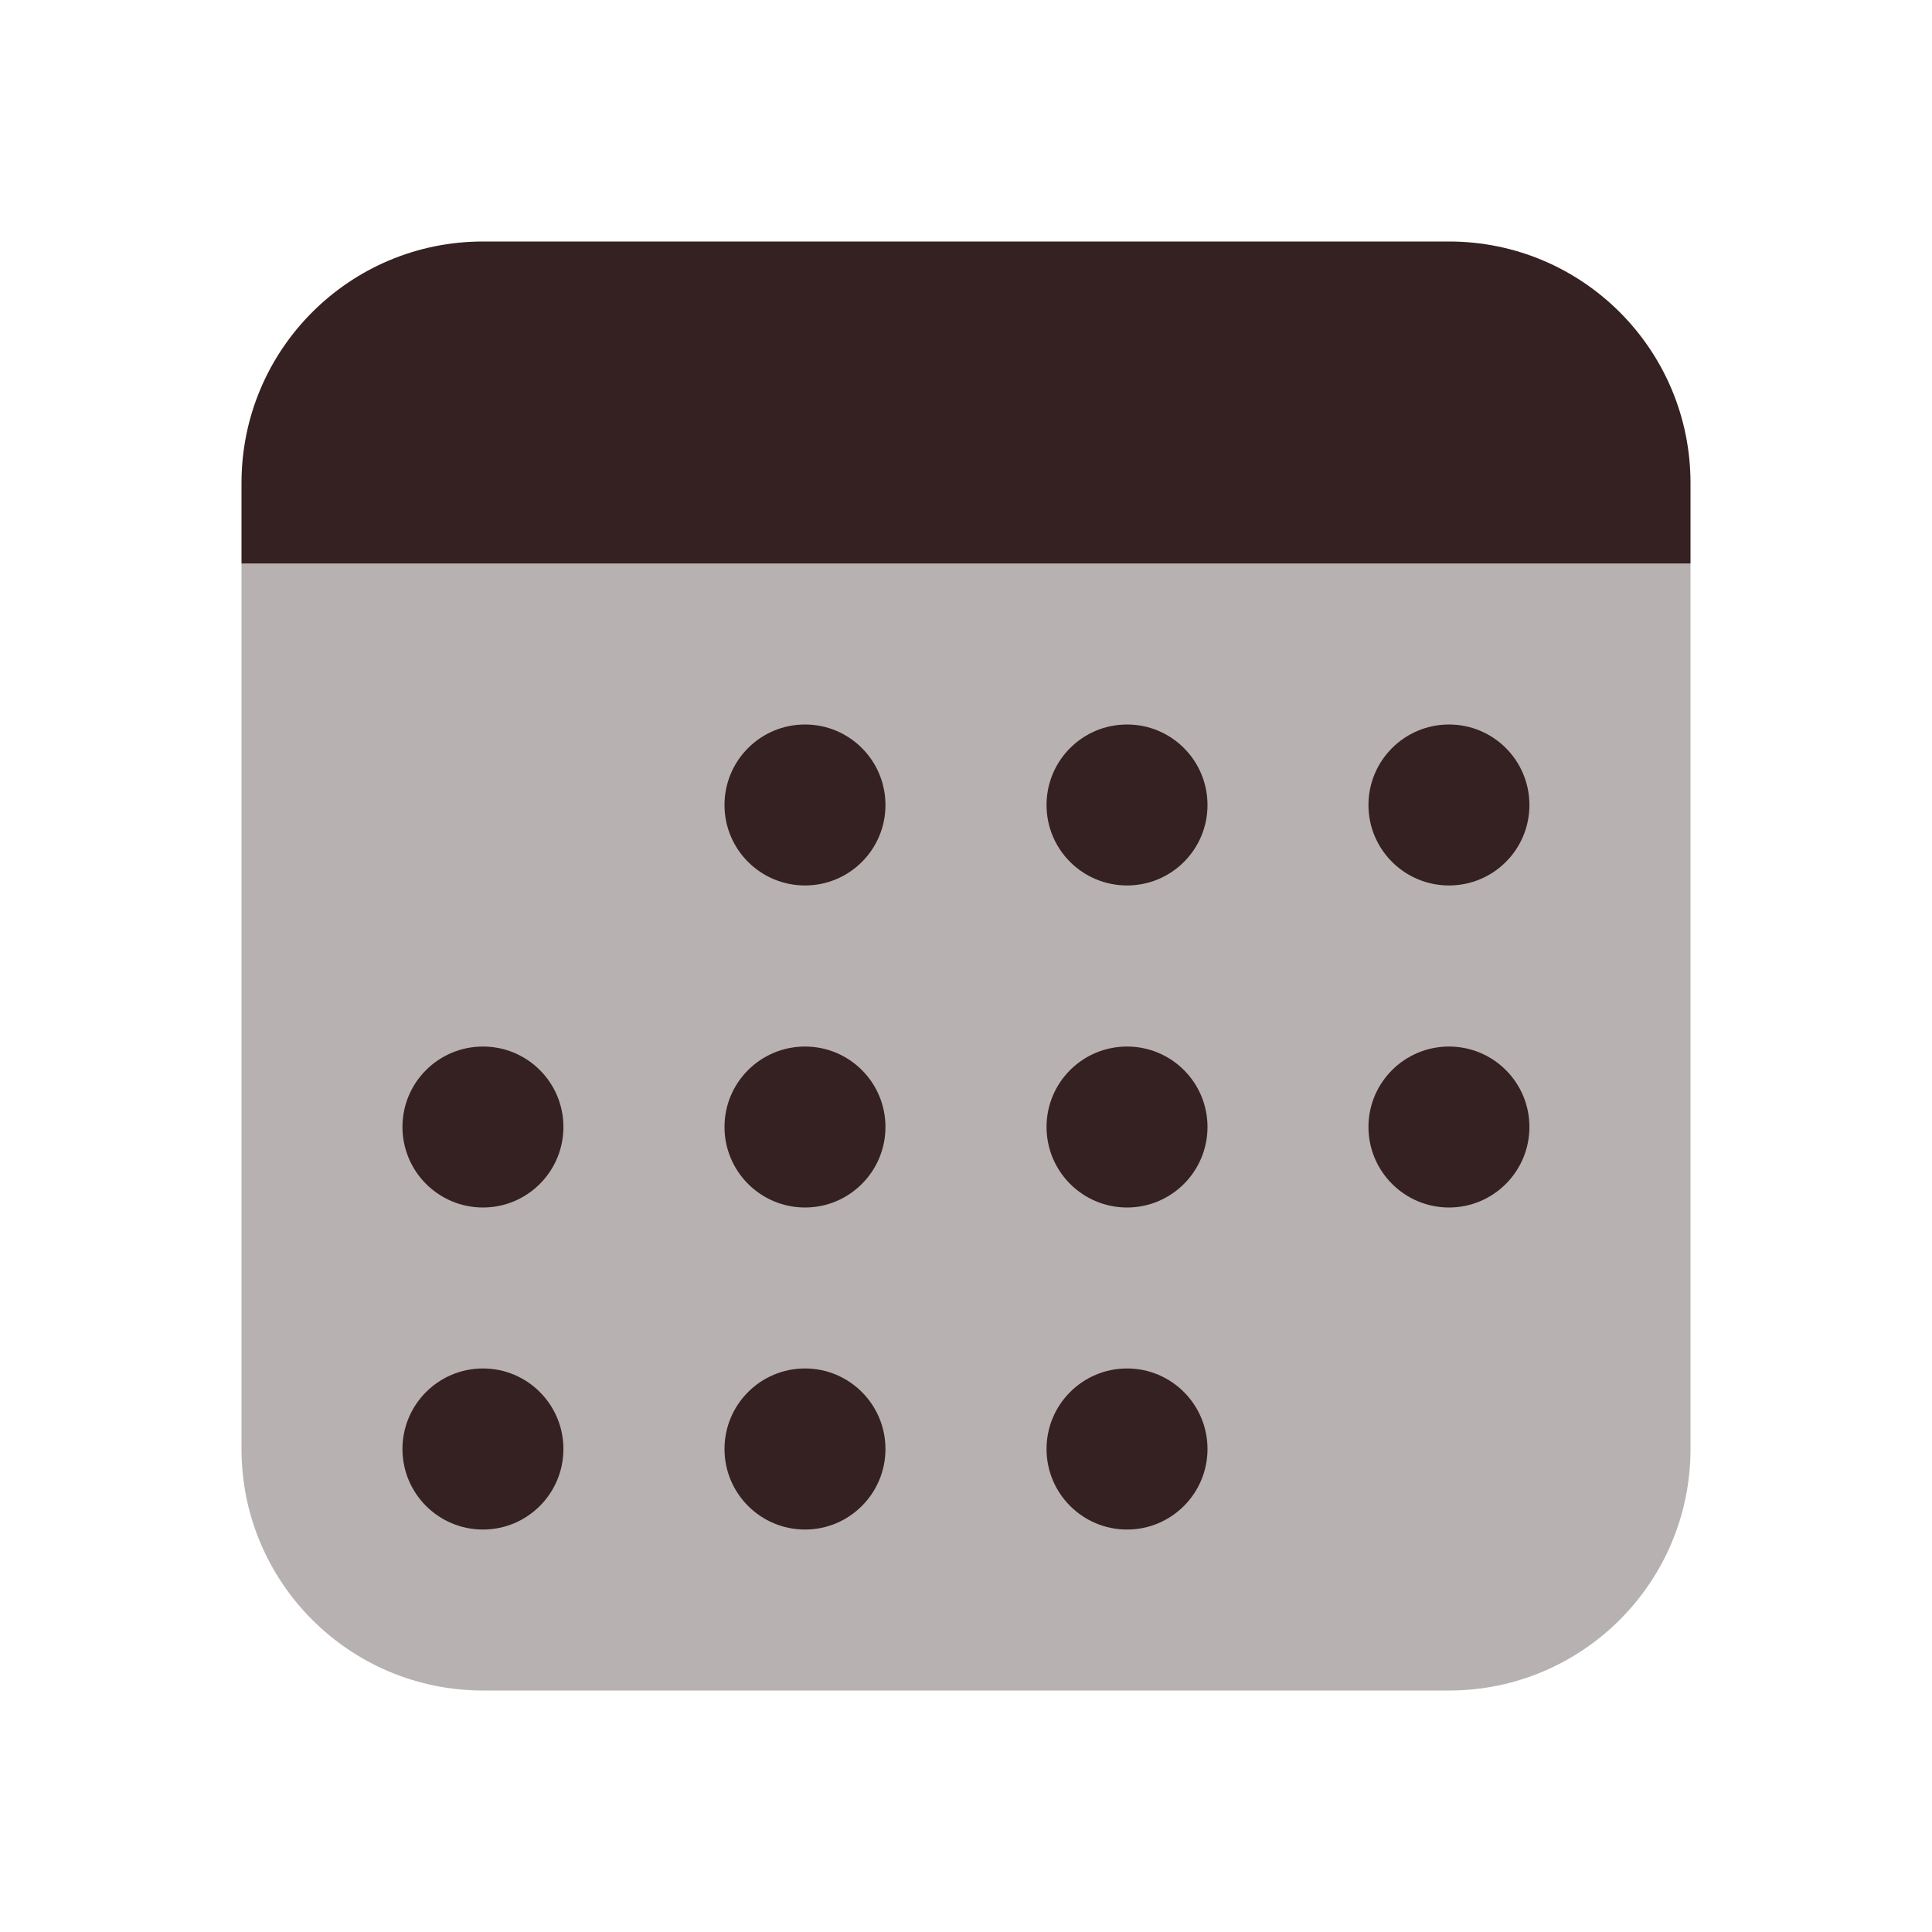 <svg width="16" height="16" viewBox="0 0 16 16" fill="none" xmlns="http://www.w3.org/2000/svg">
<path opacity="0.35" d="M12 14H4C2.895 14 2 13.105 2 12V4.667H14V12C14 13.105 13.105 14 12 14Z" fill="#352121"/>
<path d="M12 2H4C2.895 2 2 2.895 2 4V4.667H14V4C14 2.895 13.105 2 12 2Z" fill="#352121"/>
<path d="M9.334 12.667C9.702 12.667 10 12.368 10 12C10 11.632 9.702 11.333 9.334 11.333C8.965 11.333 8.667 11.632 8.667 12C8.667 12.368 8.965 12.667 9.334 12.667Z" fill="#352121"/>
<path d="M6.667 12.667C7.035 12.667 7.333 12.368 7.333 12C7.333 11.632 7.035 11.333 6.667 11.333C6.298 11.333 6 11.632 6 12C6 12.368 6.298 12.667 6.667 12.667Z" fill="#352121"/>
<path d="M4 12.667C4.368 12.667 4.666 12.368 4.666 12C4.666 11.632 4.368 11.333 4 11.333C3.631 11.333 3.333 11.632 3.333 12C3.333 12.368 3.631 12.667 4 12.667Z" fill="#352121"/>
<path d="M4 10C4.368 10 4.666 9.701 4.666 9.333C4.666 8.965 4.368 8.667 4 8.667C3.631 8.667 3.333 8.965 3.333 9.333C3.333 9.701 3.631 10 4 10Z" fill="#352121"/>
<path d="M6.667 10C7.035 10 7.333 9.701 7.333 9.333C7.333 8.965 7.035 8.667 6.667 8.667C6.298 8.667 6 8.965 6 9.333C6 9.701 6.298 10 6.667 10Z" fill="#352121"/>
<path d="M9.334 10C9.702 10 10 9.701 10 9.333C10 8.965 9.702 8.667 9.334 8.667C8.965 8.667 8.667 8.965 8.667 9.333C8.667 9.701 8.965 10 9.334 10Z" fill="#352121"/>
<path d="M12 10C12.368 10 12.666 9.701 12.666 9.333C12.666 8.965 12.368 8.667 12 8.667C11.632 8.667 11.333 8.965 11.333 9.333C11.333 9.701 11.632 10 12 10Z" fill="#352121"/>
<path d="M12 7.333C12.368 7.333 12.666 7.035 12.666 6.667C12.666 6.298 12.368 6 12 6C11.632 6 11.333 6.298 11.333 6.667C11.333 7.035 11.632 7.333 12 7.333Z" fill="#352121"/>
<path d="M9.334 7.333C9.702 7.333 10 7.035 10 6.667C10 6.298 9.702 6 9.334 6C8.965 6 8.667 6.298 8.667 6.667C8.667 7.035 8.965 7.333 9.334 7.333Z" fill="#352121"/>
<path d="M6.667 7.333C7.035 7.333 7.333 7.035 7.333 6.667C7.333 6.298 7.035 6 6.667 6C6.298 6 6 6.298 6 6.667C6 7.035 6.298 7.333 6.667 7.333Z" fill="#352121"/>
</svg>
